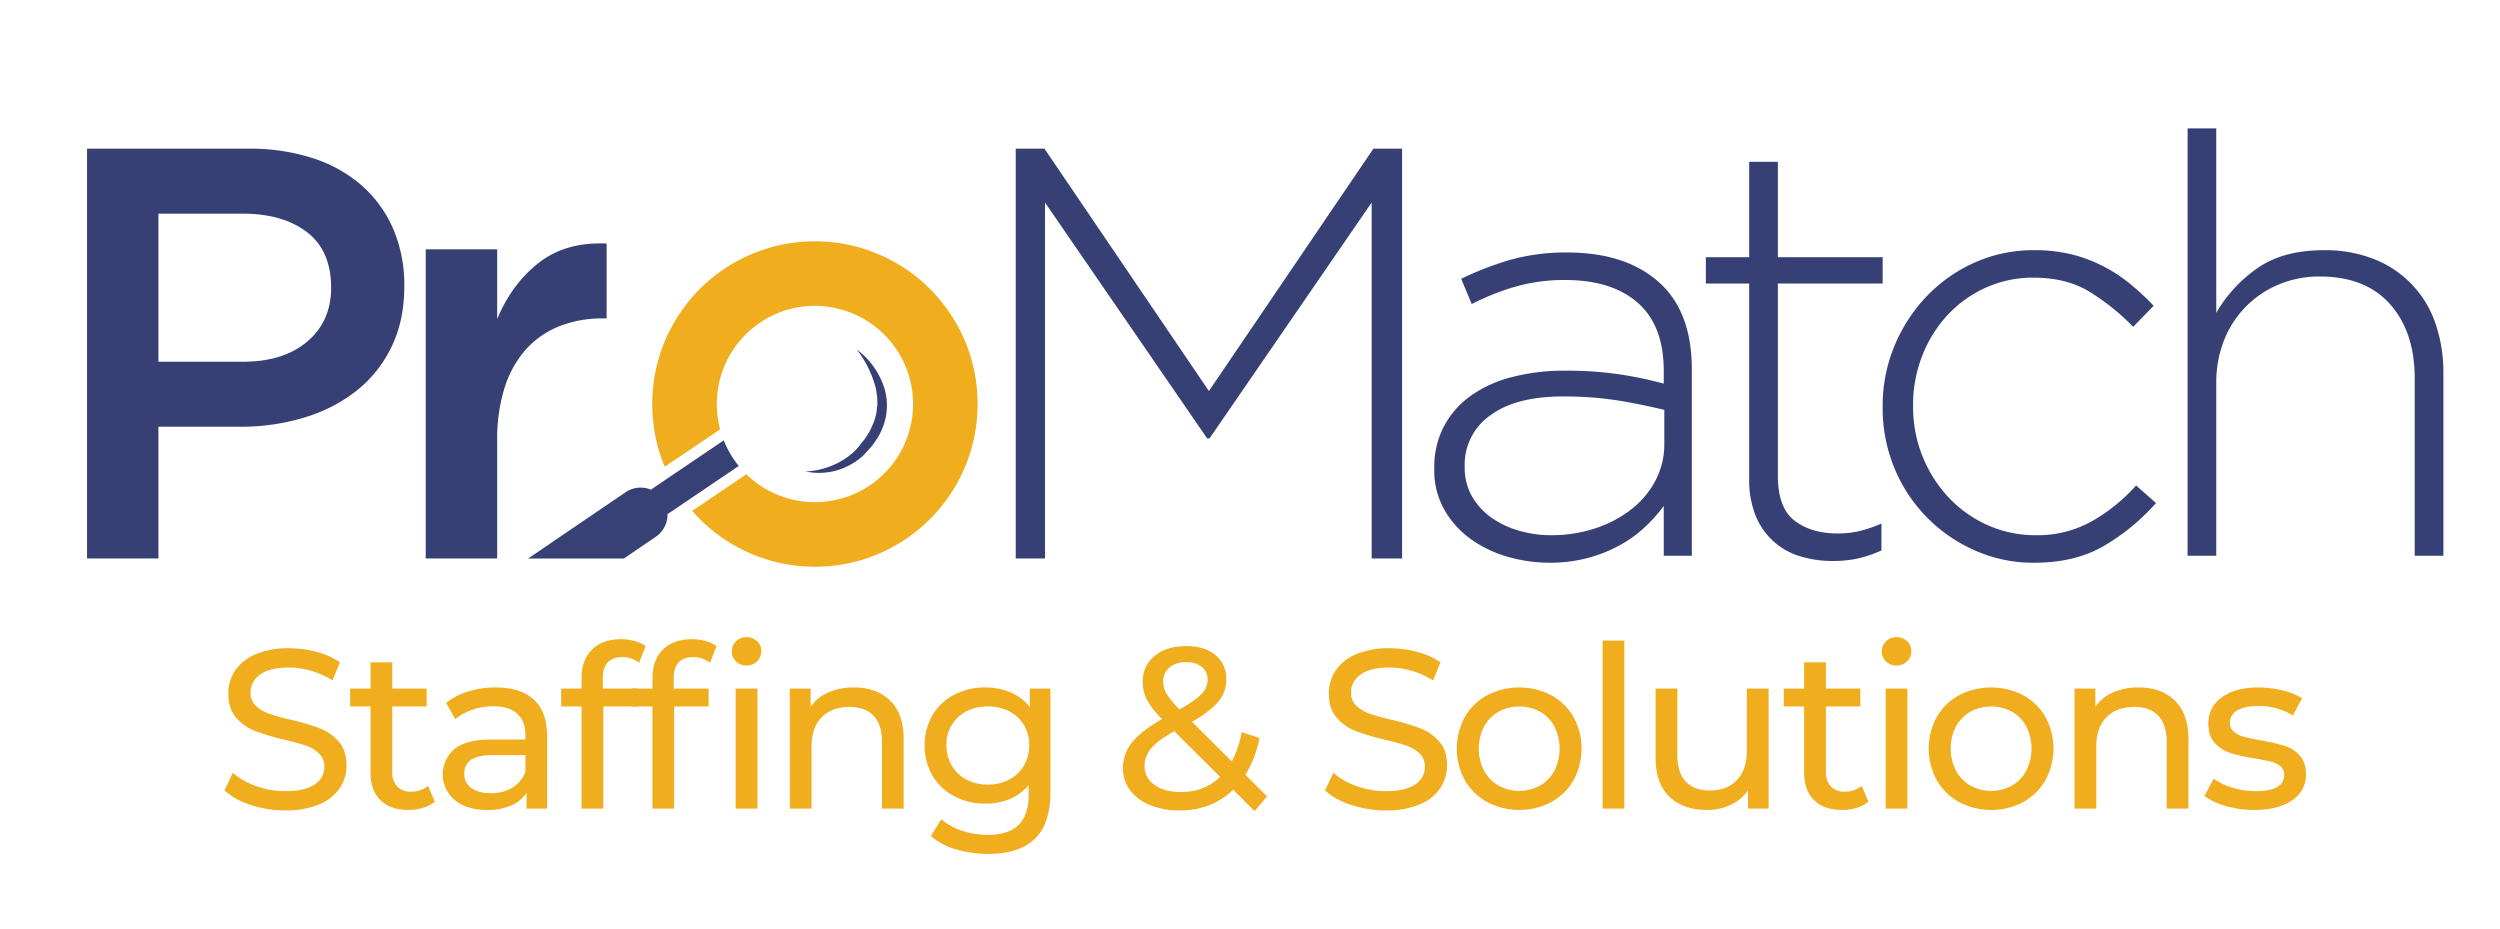 <svg id="Layer_1" data-name="Layer 1" xmlns="http://www.w3.org/2000/svg" viewBox="0 0 1066.213 396.255"><defs><style>.cls-1{fill:#374075;}.cls-2{fill:#374176;}.cls-3{fill:#f0ad1e;}</style></defs><title>Logo Vector</title><path class="cls-1" d="M707.296,120.17q-14.205-12.494-38.937-12.488a87.345,87.345,0,0,0-23.978,3.066,130.693,130.693,0,0,0-21.209,8.163l4.491,10.753A104.942,104.942,0,0,1,646.14,122.297a75.931,75.931,0,0,1,21.471-2.875q19.712,0,30.822,9.672,11.121,9.696,11.133,29.063v5.442a169.57,169.57,0,0,0-18.987-3.969,153.072,153.072,0,0,0-23.229-1.533,87.807,87.807,0,0,0-22.706,2.768,52.58,52.58,0,0,0-17.466,7.985,37.85,37.85,0,0,0-11.371,12.987,37.245,37.245,0,0,0-4.111,17.728v.487a33.935,33.935,0,0,0,4.372,17.478,39.373,39.373,0,0,0,11.347,12.476,50.755,50.755,0,0,0,15.732,7.486,64.429,64.429,0,0,0,17.74,2.507,62.225,62.225,0,0,0,16.599-2.127,60.816,60.816,0,0,0,13.605-5.489,53.39,53.39,0,0,0,10.599-7.747,62.823,62.823,0,0,0,7.878-8.864v21.233h11.977V157.61Q721.543,132.658,707.296,120.17Zm2.507,69.058a33.319,33.319,0,0,1-3.862,15.922A38.579,38.579,0,0,1,695.438,217.447a50.553,50.553,0,0,1-15.328,7.961,59.613,59.613,0,0,1-18.488,2.852,48.939,48.939,0,0,1-13.985-1.984,38.95,38.95,0,0,1-11.858-5.703,28.838,28.838,0,0,1-8.115-9.078,24.941,24.941,0,0,1-2.994-12.333v-.487a25.502,25.502,0,0,1,10.86-21.483q10.872-8.127,31.071-8.103a144.988,144.988,0,0,1,24.488,1.877q10.694,1.853,18.714,3.85Z"/><path class="cls-1" d="M1038.701,138.015a44.833,44.833,0,0,0-26.075-27.456,56.684,56.684,0,0,0-21.492-3.858q-17.469,0-28.438,7.717a59.142,59.142,0,0,0-17.493,18.99V54.761H932.973V237.008h12.231V163.365a48.757,48.757,0,0,1,3.368-18.358,42.475,42.475,0,0,1,23.363-23.712,44.398,44.398,0,0,1,17.47-3.369q19.468,0,29.956,11.857t10.477,31.571v75.654h12.231V159.109A63.446,63.446,0,0,0,1038.701,138.015Z"/><path class="cls-1" d="M911.013,207.05a75.145,75.145,0,0,1-18.591,15.107,47.478,47.478,0,0,1-24.088,6.103,49.585,49.585,0,0,1-20.486-4.233,51.72,51.72,0,0,1-16.604-11.669,56.413,56.413,0,0,1-15.341-39.008v-.514a56.681,56.681,0,0,1,3.999-21.352,54.372,54.372,0,0,1,10.851-17.283,50.25,50.25,0,0,1,16.23-11.551,48.688,48.688,0,0,1,20.346-4.234c9.471,0,17.562,2.082,24.205,6.245a96.843,96.843,0,0,1,18.24,14.733l8.723-8.98a109.75,109.75,0,0,0-9.611-9.004,65.06,65.06,0,0,0-11.365-7.578,62.106,62.106,0,0,0-13.587-5.238,65.696,65.696,0,0,0-16.37-1.894,61.314,61.314,0,0,0-25.584,5.356A64.49,64.49,0,0,0,821.423,126.65a68.756,68.756,0,0,0-13.611,21.233,66.386,66.386,0,0,0-4.887,25.468v.491a66.557,66.557,0,0,0,4.887,25.468,65.424,65.424,0,0,0,34.168,35.313,61.348,61.348,0,0,0,25.584,5.378q17.503,0,29.84-7.25a90.755,90.755,0,0,0,22.1-18.218Z"/><path class="cls-1" d="M802.924,120.92V109.695h-44.69V69.002H746.003v40.692H727.527V120.92h18.476V204.29a40.723,40.723,0,0,0,2.736,15.622,30.017,30.017,0,0,0,7.623,10.968,29.453,29.453,0,0,0,11.366,6.362,47.192,47.192,0,0,0,13.961,2.011,48.576,48.576,0,0,0,10.874-1.123,52.778,52.778,0,0,0,9.845-3.369V223.28a56.118,56.118,0,0,1-9.728,3.297,41.088,41.088,0,0,1-8.981.936q-11.224,0-18.357-5.472c-4.748-3.65-7.109-10.057-7.109-19.177V120.92Z"/><path class="cls-1" d="M167.8,97.856a52.468,52.468,0,0,0-13.201-18.464,59.093,59.093,0,0,0-20.983-11.87,87.361,87.361,0,0,0-27.59-4.123H37.123v174.77H67.564V182.003h34.802a92.87,92.87,0,0,0,27.269-3.897,67.019,67.019,0,0,0,22.267-11.335,53.633,53.633,0,0,0,15.019-18.738q5.507-11.21,5.513-25.962A60.654,60.654,0,0,0,167.8,97.856Zm-36.715,47.777q-10.177,8.662-27.685,8.65H67.564V91.119H103.4c11.525,0,20.686,2.638,27.554,7.901q10.266,7.896,10.266,23.692Q141.22,136.989,131.085,145.633Z"/><path class="cls-1" d="M258.72,103.861v31.944h-1.757a49.01,49.01,0,0,0-18.217,3.253,38.149,38.149,0,0,0-14.238,9.726,44.472,44.472,0,0,0-9.239,16.346,73.605,73.605,0,0,0-3.231,22.853v50.184H181.568V106.344H212.039v29.723q6.24-14.98,17.729-23.975Q241.246,103.113,258.72,103.861Z"/><polygon class="cls-1" points="585.739 63.406 515.581 166.771 445.447 63.406 433.192 63.406 433.192 238.169 445.681 238.169 445.681 86.371 514.833 186.977 515.839 186.977 584.991 86.371 584.991 238.169 597.97 238.169 597.97 63.406 585.739 63.406"/><path class="cls-2" d="M278.075,209.036c-.154-.071-.309-.143-.463-.202l.214-.154Z"/><path class="cls-2" d="M284.895,219.136l-.202.143c0-.154-.012-.309-.024-.463Z"/><path class="cls-2" d="M287.914,201.834l-2.388,1.616-.012.012-3.755,2.543,3.743-2.554.024-.012,1.972-1.343C287.629,202.001,287.771,201.917,287.914,201.834Z"/><path class="cls-2" d="M315.076,198.721,292.215,214.18l-.012.012-3.374,2.281-2.959,2.008-.974.653-.226-.321c.012.154.024.309.024.463a11.449,11.449,0,0,1-5.014,9.66l-13.629,9.268H225.225L266.776,209.95A11.421,11.421,0,0,1,277.6,208.833h.012c.154.059.309.131.463.202l-.25-.356.986-.677,2.947-1.996,3.755-2.543.012-.012,2.388-1.616.059-.036,20.698-13.985a41.467,41.467,0,0,0,6.404,10.908Z"/><path class="cls-1" d="M375.899,183.607a21.554,21.554,0,0,1-2.448,4.325,24.457,24.457,0,0,1-1.39,2.032l-1.616,1.842L368.794,193.6a15.499,15.499,0,0,1-1.877,1.758,25.889,25.889,0,0,1-4.182,2.792,27.364,27.364,0,0,1-19.165,2.923,33.566,33.566,0,0,0,17.3-5.751,34.165,34.165,0,0,0,3.434-2.757,27.253,27.253,0,0,0,2.864-3.315c.452-.582.95-1.141,1.426-1.723.463-.57.784-1.224,1.188-1.83a19.035,19.035,0,0,0,2.055-3.802l.879-1.961a19.906,19.906,0,0,0,.594-2.032,20.997,20.997,0,0,0,.511-2.067c.071-.701.131-1.402.238-2.103l.131-1.058-.012-1.069-.048-2.139c-.071-.713-.226-1.414-.321-2.127a11.877,11.877,0,0,0-.392-2.139,44.958,44.958,0,0,0-8.044-16.159,32.94,32.94,0,0,1,11.359,15.232A25.336,25.336,0,0,1,375.899,183.607Z"/><path class="cls-3" d="M387.719,228.9a67.857,67.857,0,0,0,15.553-15.227A69.794,69.794,0,0,1,387.719,228.9Zm12.008-102.346A67.896,67.896,0,0,0,378.409,110.13,69.896,69.896,0,0,1,399.726,126.553Zm-14.422,103.999c.348-.228.696-.457,1.044-.696-.468.304-.935.609-1.392.914A3.743,3.743,0,0,0,385.304,230.553ZM363.04,239.961c-1.577.359-3.187.663-4.796.913C359.843,240.635,361.452,240.341,363.04,239.961ZM322.646,107.52c.13-.054.272-.098.402-.141l-.011-.022A2.978,2.978,0,0,0,322.646,107.52Zm-15.423,121.271a71.662,71.662,0,0,1-7.548-6.243A67.219,67.219,0,0,0,307.223,228.791Zm-11.996-10.909c.152.185.315.37.479.544-.163-.185-.316-.37-.468-.555Zm-5.21-84.368A69.905,69.905,0,0,1,301.47,120.419,67.529,67.529,0,0,0,290.017,133.514Zm-6.515,65.562h.011c-.163-.381-.315-.761-.468-1.153C283.187,198.304,283.339,198.696,283.502,199.077Zm-2.219-6.134c-.348-1.088-.652-2.186-.935-3.285C280.62,190.756,280.935,191.855,281.283,192.942Zm-1.316-4.829c-.272-1.164-.511-2.338-.729-3.524C279.445,185.775,279.684,186.95,279.967,188.113ZM287.494,202.1l-1.969,1.338-.022.011.011.011.011-.011,2.393-1.61A3.409,3.409,0,0,0,287.494,202.1Z"/><path class="cls-3" d="M416.946,171.972v.34c0,.67-.02,1.35-.05,2.02-.02.71-.04,1.43-.08,2.13-.11,1.74-.27,3.46-.51,5.17a70.143,70.143,0,0,1-5.05,18.21c-.47,1.08-.96,2.14-1.48,3.19-.32.65-.64,1.28-.98,1.91-.26.51-.54,1.01-.83,1.5-.34.63-.7,1.24-1.08,1.86-.26.42-.54.87-.81,1.29a1.122,1.122,0,0,1-.13.2c-.28.44-.56.88-.87,1.32-.56.85-1.15,1.68-1.76,2.51a.221.221,0,0,0-.04.05,69.825,69.825,0,0,1-15.56,15.23c-.45.32-.91.64-1.37.95-.47.31-.93.61-1.39.92-.48.3-.96.6-1.42.89-.36.22-.73.43-1.1.65-.6.34-1.2.68-1.81,1.02a66.344,66.344,0,0,1-6.07,2.91c-.48.21-.95.4-1.42.59a3.442,3.442,0,0,0-.34.14c-.46.17-.92.36-1.39.52-.53.18-1.07.38-1.6.55-.36.13-.72.25-1.09.36-.45.16-.92.3-1.38.43-.81.24-1.63.47-2.44.68-.46.12-.93.24-1.39.34-.15.04-.31.08-.47.11-1.57.36-3.18.66-4.79.91a.505.505,0,0,0-.16.05c-.57.07-1.14.15-1.7.21-.58.08-1.17.14-1.74.21-.59.05-1.17.11-1.76.15-.48.03-.96.08-1.44.09-.54.04-1.11.06-1.65.06-.64.05-1.28.06-1.92.06h-.32c-1.21,0-2.4-.04-3.58-.1-.62-.03-1.23-.08-1.84-.12-.55-.04-1.1-.09-1.64-.14-1.06-.12-2.1-.25-3.15-.4a.374.374,0,0,1-.1-.01,70.119,70.119,0,0,1-19.78-6.08c-.56-.28-1.13-.55-1.69-.84-1.09-.58-2.17-1.16-3.24-1.78-.39-.22-.76-.44-1.11-.67-.41-.24-.8-.49-1.19-.74-1.02-.65-2.02-1.32-3.01-2.03a71.879,71.879,0,0,1-7.55-6.24c-.4-.39-.79-.78-1.19-1.17-.37-.37-.72-.74-1.09-1.11-.05-.05-.1-.12-.16-.17-.36-.37-.69-.75-1.04-1.13-.16-.18-.34-.36-.49-.55-.16-.18-.32-.37-.47-.55l23.07-15.61a41.856,41.856,0,1,0,37.98-70.88,41.473,41.473,0,0,0-31.52,5.81,41.928,41.928,0,0,0-17.65,45.94l-21.71,14.66-.05.03-1.84,1.25c-.17-.38-.32-.76-.47-1.15-.24-.57-.46-1.16-.66-1.76-.21-.52-.4-1.06-.58-1.6-.17-.53-.36-1.07-.52-1.62-.35-1.09-.66-2.19-.94-3.28-.13-.52-.26-1.03-.38-1.55-.27-1.16-.51-2.34-.73-3.52-.1-.57-.18-1.13-.28-1.71-.16-1.12-.3-2.22-.42-3.35-.12-1.21-.22-2.43-.29-3.64-.03-.6-.05-1.2-.06-1.79-.01-.6-.02-1.2-.02-1.79,0-.68.01-1.36.03-2.03.02-.7.04-1.42.1-2.12q.045-.885.12-1.77a70.055,70.055,0,0,1,6.9-24.8c.33-.64.64-1.27.98-1.9s.68-1.26,1.03-1.88c.29-.49.58-.99.89-1.48.2-.34.4-.66.6-.99.17-.26.32-.51.51-.77.21-.36.45-.71.69-1.06a69.686,69.686,0,0,1,11.45-13.09c.63-.56,1.29-1.11,1.94-1.66.43-.36.87-.69,1.3-1.04.83-.65,1.67-1.28,2.53-1.89a1.937,1.937,0,0,1,.25-.18c.37-.26.74-.52,1.12-.77.42-.29.85-.59,1.29-.87.39-.26.8-.51,1.2-.76a70.222,70.222,0,0,1,6.37-3.49c.43-.2.86-.4,1.3-.61.64-.29,1.27-.57,1.91-.83.4-.17.82-.35,1.22-.51.12-.04.24-.1.35-.13.13-.05.27-.11.4-.16a3.176,3.176,0,0,1,.4-.14,66.858,66.858,0,0,1,9.94-2.93,70.08,70.08,0,0,1,28.6-.11,68.424,68.424,0,0,1,9.96,2.84c.45.15.87.33,1.32.5.2.08.41.15.62.25.35.14.71.28,1.07.44,1.31.55,2.59,1.14,3.85,1.76a69.829,69.829,0,0,1,21.32,16.42c.46.53.91,1.07,1.36,1.61.36.44.71.87,1.04,1.32.35.42.69.86,1.02,1.31.33.44.66.89.99,1.34.19.28.4.59.59.87.4.54.74,1.09,1.11,1.64.36.56.72,1.11,1.05,1.69.16.25.31.5.45.76.35.55.67,1.13.99,1.71l.23.42c.36.68.72,1.35,1.06,2.03.32.64.64,1.29.93,1.94.45.96.87,1.92,1.26,2.9.23.56.46,1.13.67,1.69.29.77.57,1.55.84,2.33.17.49.32.98.47,1.46.01.06.04.12.05.17.17.52.32,1.04.46,1.57.36,1.22.67,2.47.94,3.72a10.683,10.683,0,0,1,.25,1.12c.26,1.26.5,2.54.7,3.83.06.47.13.95.18,1.43a1.365,1.365,0,0,1,.02.19c.08.53.13,1.06.2,1.62.05.57.11,1.16.15,1.75.03.48.08.97.09,1.43.04.56.06,1.11.06,1.66C416.926,170.702,416.946,171.332,416.946,171.972Z"/><path class="cls-3" d="M278.412,166.393a68.599,68.599,0,0,1,6.907-24.798A70.07,70.07,0,0,0,278.412,166.393Z"/><path class="cls-3" d="M317.469,234.849a69.825,69.825,0,0,0,19.773,6.08A68.221,68.221,0,0,1,317.469,234.849Z"/><path class="cls-3" d="M416.302,181.631a68.638,68.638,0,0,1-5.047,18.207A69.934,69.934,0,0,0,416.302,181.631Z"/><path class="cls-3" d="M106.887,343.263A30.253,30.253,0,0,1,95.732,337.13l3.574-7.534a29.563,29.563,0,0,0,9.899,5.65,36.37,36.37,0,0,0,12.41,2.173q8.402,0,12.555-2.849a8.784,8.784,0,0,0,4.153-7.581,7.474,7.474,0,0,0-2.269-5.65,15.188,15.188,0,0,0-5.602-3.332q-3.332-1.159-9.416-2.608a96.664,96.664,0,0,1-12.314-3.67,20.329,20.329,0,0,1-8.016-5.65q-3.332-3.814-3.332-10.285a17.398,17.398,0,0,1,2.849-9.754,19.562,19.562,0,0,1,8.643-6.954,35.07,35.07,0,0,1,14.39-2.608,45.589,45.589,0,0,1,11.783,1.546,31.36,31.36,0,0,1,9.947,4.442l-3.187,7.726a35.074,35.074,0,0,0-9.078-4.105,33.948,33.948,0,0,0-9.465-1.4q-8.21,0-12.314,2.994a9.17,9.17,0,0,0-4.105,7.726,7.393,7.393,0,0,0,2.318,5.65,16.06,16.06,0,0,0,5.746,3.38,89.288,89.288,0,0,0,9.32,2.56,94.611,94.611,0,0,1,12.266,3.67,20.649,20.649,0,0,1,7.968,5.601q3.332,3.767,3.332,10.141a17.259,17.259,0,0,1-2.897,9.706,19.4,19.4,0,0,1-8.789,6.954,36.348,36.348,0,0,1-14.486,2.559A46.259,46.259,0,0,1,106.887,343.263Z"/><path class="cls-3" d="M185.451,341.862a13.836,13.836,0,0,1-5.022,2.656,21.012,21.012,0,0,1-6.181.917q-7.728,0-11.975-4.153-4.251-4.15-4.25-11.879V301.299H149.331V293.67h8.692V282.467h9.271V293.67h14.68v7.629h-14.68v27.718a8.984,8.984,0,0,0,2.077,6.374,7.73,7.73,0,0,0,5.94,2.221,11.168,11.168,0,0,0,7.243-2.414Z"/><path class="cls-3" d="M227.702,298.402q5.65,5.215,5.65,15.549V344.856h-8.789v-6.76a14.657,14.657,0,0,1-6.616,5.456,25.256,25.256,0,0,1-10.189,1.883q-8.597,0-13.762-4.153a14.274,14.274,0,0,1-.241-21.778q4.925-4.104,15.646-4.105h14.68v-1.835q0-5.987-3.477-9.174t-10.238-3.187a27.098,27.098,0,0,0-8.885,1.497,22.905,22.905,0,0,0-7.34,4.008l-3.863-6.953a28.029,28.029,0,0,1,9.465-4.878,39.617,39.617,0,0,1,11.686-1.69Q222.052,293.187,227.702,298.402Zm-9.223,37.52a13.542,13.542,0,0,0,5.602-6.712v-7.147H209.787q-11.783,0-11.782,7.919a7.162,7.162,0,0,0,2.994,6.084q2.993,2.224,8.306,2.221A17.214,17.214,0,0,0,218.479,335.922Z"/><path class="cls-3" d="M257.109,289.228V293.67h14.873v7.629h-14.68V344.856h-9.271V301.299H239.339V293.67h8.692v-4.54q0-7.628,4.443-12.072,4.441-4.44,12.459-4.443a21.034,21.034,0,0,1,5.795.773,14.143,14.143,0,0,1,4.636,2.221l-2.801,7.05a11.548,11.548,0,0,0-7.146-2.414Q257.108,280.246,257.109,289.228Z"/><path class="cls-3" d="M287.338,289.228V293.67H302.211v7.629h-14.68V344.856H278.26V301.299h-8.692V293.67h8.692v-4.54q0-7.628,4.442-12.072,4.442-4.44,12.459-4.443a21.035,21.035,0,0,1,5.795.773,14.143,14.143,0,0,1,4.636,2.221l-2.801,7.05a11.548,11.548,0,0,0-7.146-2.414Q287.337,280.246,287.338,289.228Z"/><path class="cls-3" d="M313.9,282.081a5.697,5.697,0,0,1-1.787-4.249,5.858,5.858,0,0,1,1.787-4.298,6.09,6.09,0,0,1,4.491-1.786,6.284,6.284,0,0,1,4.491,1.69,5.551,5.551,0,0,1,1.786,4.201,5.973,5.973,0,0,1-1.786,4.394,6.09,6.09,0,0,1-4.491,1.787A6.176,6.176,0,0,1,313.9,282.081Z"/><rect class="cls-3" x="313.755" y="293.67" width="9.271" height="51.186"/><path class="cls-3" d="M379.668,298.837q5.745,5.649,5.746,16.563V344.856h-9.271V316.462q0-7.436-3.573-11.203t-10.237-3.767q-7.533,0-11.879,4.395T346.108,318.49v26.366H336.836V293.67h8.885v7.726a18.021,18.021,0,0,1,7.581-6.084,26.509,26.509,0,0,1,10.865-2.125Q373.921,293.187,379.668,298.837Z"/><path class="cls-3" d="M447.996,293.67v44.233q0,13.422-6.664,19.846-6.664,6.422-19.895,6.423a47.608,47.608,0,0,1-13.811-1.981,27.353,27.353,0,0,1-10.623-5.649l4.442-7.147a26.217,26.217,0,0,0,8.837,4.878,33.569,33.569,0,0,0,10.865,1.786q8.981,0,13.28-4.249,4.296-4.251,4.297-12.941v-4.056a20.498,20.498,0,0,1-8.064,5.94,26.859,26.859,0,0,1-10.382,1.98,27.968,27.968,0,0,1-13.279-3.139,23.332,23.332,0,0,1-9.32-8.788,26.278,26.278,0,0,1,0-25.787,23.028,23.028,0,0,1,9.32-8.74,28.346,28.346,0,0,1,13.279-3.09,27.142,27.142,0,0,1,10.768,2.125,19.997,19.997,0,0,1,8.161,6.277V293.67ZM430.37,332.494a15.718,15.718,0,0,0,6.278-5.94,16.583,16.583,0,0,0,2.269-8.643,15.666,15.666,0,0,0-4.926-12.024q-4.925-4.587-12.652-4.588-7.823,0-12.748,4.588a15.666,15.666,0,0,0-4.926,12.024,16.569,16.569,0,0,0,2.269,8.643,15.698,15.698,0,0,0,6.278,5.94,19.178,19.178,0,0,0,9.126,2.124A18.98,18.98,0,0,0,430.37,332.494Z"/><path class="cls-3" d="M576.247,343.263a30.249,30.249,0,0,1-11.154-6.133l3.573-7.534a29.566,29.566,0,0,0,9.9,5.65,36.374,36.374,0,0,0,12.41,2.173q8.403,0,12.555-2.849a8.783,8.783,0,0,0,4.153-7.581,7.475,7.475,0,0,0-2.27-5.65,15.187,15.187,0,0,0-5.602-3.332q-3.332-1.159-9.416-2.608a96.675,96.675,0,0,1-12.314-3.67,20.331,20.331,0,0,1-8.015-5.65q-3.332-3.814-3.332-10.285a17.397,17.397,0,0,1,2.849-9.754,19.569,19.569,0,0,1,8.644-6.954,35.067,35.067,0,0,1,14.39-2.608,45.583,45.583,0,0,1,11.782,1.546,31.376,31.376,0,0,1,9.948,4.442l-3.187,7.726a35.066,35.066,0,0,0-9.078-4.105,33.949,33.949,0,0,0-9.465-1.4q-8.21,0-12.314,2.994a9.17,9.17,0,0,0-4.104,7.726,7.39,7.39,0,0,0,2.317,5.65,16.064,16.064,0,0,0,5.746,3.38,89.267,89.267,0,0,0,9.32,2.56,94.594,94.594,0,0,1,12.265,3.67,20.645,20.645,0,0,1,7.968,5.601q3.332,3.767,3.332,10.141a17.255,17.255,0,0,1-2.897,9.706,19.404,19.404,0,0,1-8.788,6.954,36.349,36.349,0,0,1-14.487,2.559A46.264,46.264,0,0,1,576.247,343.263Z"/><path class="cls-3" d="M634.24,342.055a24.501,24.501,0,0,1-9.512-9.32,28.181,28.181,0,0,1,0-26.945,24.163,24.163,0,0,1,9.512-9.271,29.79,29.79,0,0,1,27.38,0,24.271,24.271,0,0,1,9.465,9.271,28.181,28.181,0,0,1,0,26.945,24.614,24.614,0,0,1-9.465,9.32,29.41,29.41,0,0,1-27.38,0Zm22.551-7.002a16.013,16.013,0,0,0,6.133-6.375,21.068,21.068,0,0,0,0-18.832,15.707,15.707,0,0,0-6.133-6.326,18.687,18.687,0,0,0-17.673,0,16.024,16.024,0,0,0-6.181,6.326,20.666,20.666,0,0,0,0,18.832,16.339,16.339,0,0,0,6.181,6.375,18.336,18.336,0,0,0,17.673,0Z"/><path class="cls-3" d="M683.495,273.195h9.27V344.856h-9.27Z"/><path class="cls-3" d="M754.285,293.67V344.856h-8.789V337.13a18.646,18.646,0,0,1-7.388,6.133,23.051,23.051,0,0,1-9.996,2.173q-10.238,0-16.129-5.65t-5.891-16.66V293.67h9.272v28.393q0,7.439,3.574,11.251,3.572,3.817,10.237,3.815,7.34,0,11.59-4.443,4.248-4.441,4.249-12.555V293.67Z"/><path class="cls-3" d="M796.874,341.862a13.842,13.842,0,0,1-5.022,2.656,21.011,21.011,0,0,1-6.18.917q-7.728,0-11.976-4.153-4.251-4.15-4.249-11.879V301.299h-8.692V293.67h8.692V282.467h9.271V293.67h14.68v7.629h-14.68v27.718a8.984,8.984,0,0,0,2.077,6.374,7.73,7.73,0,0,0,5.94,2.221,11.172,11.172,0,0,0,7.243-2.414Z"/><path class="cls-3" d="M804.358,282.081a5.698,5.698,0,0,1-1.787-4.249,5.858,5.858,0,0,1,1.787-4.298,6.09,6.09,0,0,1,4.49-1.786,6.284,6.284,0,0,1,4.491,1.69,5.548,5.548,0,0,1,1.787,4.201,5.97,5.97,0,0,1-1.787,4.394,6.09,6.09,0,0,1-4.491,1.787A6.176,6.176,0,0,1,804.358,282.081Zm-.145,11.59h9.271V344.856h-9.271Z"/><path class="cls-3" d="M835.503,342.055a24.501,24.501,0,0,1-9.512-9.32,28.181,28.181,0,0,1,0-26.945,24.163,24.163,0,0,1,9.512-9.271,29.79,29.79,0,0,1,27.38,0,24.27,24.27,0,0,1,9.465,9.271,28.181,28.181,0,0,1,0,26.945,24.613,24.613,0,0,1-9.465,9.32,29.41,29.41,0,0,1-27.38,0Zm22.551-7.002a16.013,16.013,0,0,0,6.133-6.375,21.068,21.068,0,0,0,0-18.832,15.707,15.707,0,0,0-6.133-6.326,18.687,18.687,0,0,0-17.673,0,16.025,16.025,0,0,0-6.181,6.326,20.666,20.666,0,0,0,0,18.832,16.34,16.34,0,0,0,6.181,6.375,18.336,18.336,0,0,0,17.673,0Z"/><path class="cls-3" d="M927.589,298.837q5.745,5.649,5.746,16.563V344.856h-9.271V316.462q0-7.436-3.574-11.203t-10.236-3.767q-7.533,0-11.879,4.395T894.028,318.49v26.366h-9.27V293.67h8.885v7.726a18.012,18.012,0,0,1,7.581-6.084,26.504,26.504,0,0,1,10.865-2.125Q921.842,293.187,927.589,298.837Z"/><path class="cls-3" d="M949.27,343.745a26.486,26.486,0,0,1-9.078-4.298l3.864-7.34a27.701,27.701,0,0,0,8.208,3.863,33.773,33.773,0,0,0,9.755,1.448q12.168,0,12.168-6.953a4.504,4.504,0,0,0-1.642-3.67,10.426,10.426,0,0,0-4.105-1.981q-2.463-.626-7.002-1.4a68.473,68.473,0,0,1-10.093-2.221,15.542,15.542,0,0,1-6.712-4.249q-2.802-2.993-2.8-8.403a13.124,13.124,0,0,1,5.794-11.155q5.795-4.2,15.549-4.201a42.899,42.899,0,0,1,10.238,1.255,27.598,27.598,0,0,1,8.403,3.38l-3.96,7.34a26.631,26.631,0,0,0-14.776-4.056q-5.892,0-8.982,1.932a5.827,5.827,0,0,0-3.09,5.118,4.878,4.878,0,0,0,1.739,3.96,10.961,10.961,0,0,0,4.297,2.124q2.559.677,7.196,1.546a78.448,78.448,0,0,1,9.996,2.27,14.934,14.934,0,0,1,6.518,4.105q2.703,2.897,2.705,8.112a12.793,12.793,0,0,1-5.94,11.058q-5.94,4.107-16.177,4.105A42.914,42.914,0,0,1,949.27,343.745Z"/><path class="cls-3" d="M535.064,345.937l-9.13-9.13q-9.129,8.836-22.971,8.835a32.297,32.297,0,0,1-12.369-2.258,20.029,20.029,0,0,1-8.589-6.331,14.939,14.939,0,0,1-3.092-9.277,17.361,17.361,0,0,1,3.877-11.142q3.877-4.859,12.811-9.964a34.404,34.404,0,0,1-6.381-8.148,16.335,16.335,0,0,1-1.865-7.559,13.851,13.851,0,0,1,5.055-11.191q5.056-4.219,13.498-4.221,7.852,0,12.467,3.828a12.92,12.92,0,0,1,4.614,10.504,14.3,14.3,0,0,1-3.387,9.326q-3.387,4.122-11.24,8.638l16.982,16.885a43.756,43.756,0,0,0,4.222-12.467l7.559,2.454a45.455,45.455,0,0,1-5.988,15.706l9.228,9.227ZM520.34,331.31,500.804,311.873q-7.068,3.927-9.865,7.314a11.638,11.638,0,0,0-2.798,7.607,9.343,9.343,0,0,0,4.27,7.951q4.271,3.044,11.142,3.043Q513.761,337.788,520.34,331.31ZM498.693,284.73a7.686,7.686,0,0,0-2.602,6.037,10.033,10.033,0,0,0,1.424,5.104,38.531,38.531,0,0,0,5.546,6.675q6.773-3.828,9.376-6.577a8.566,8.566,0,0,0,2.601-5.987,6.882,6.882,0,0,0-2.404-5.498,10.02,10.02,0,0,0-6.725-2.062A10.502,10.502,0,0,0,498.693,284.73Z"/></svg>